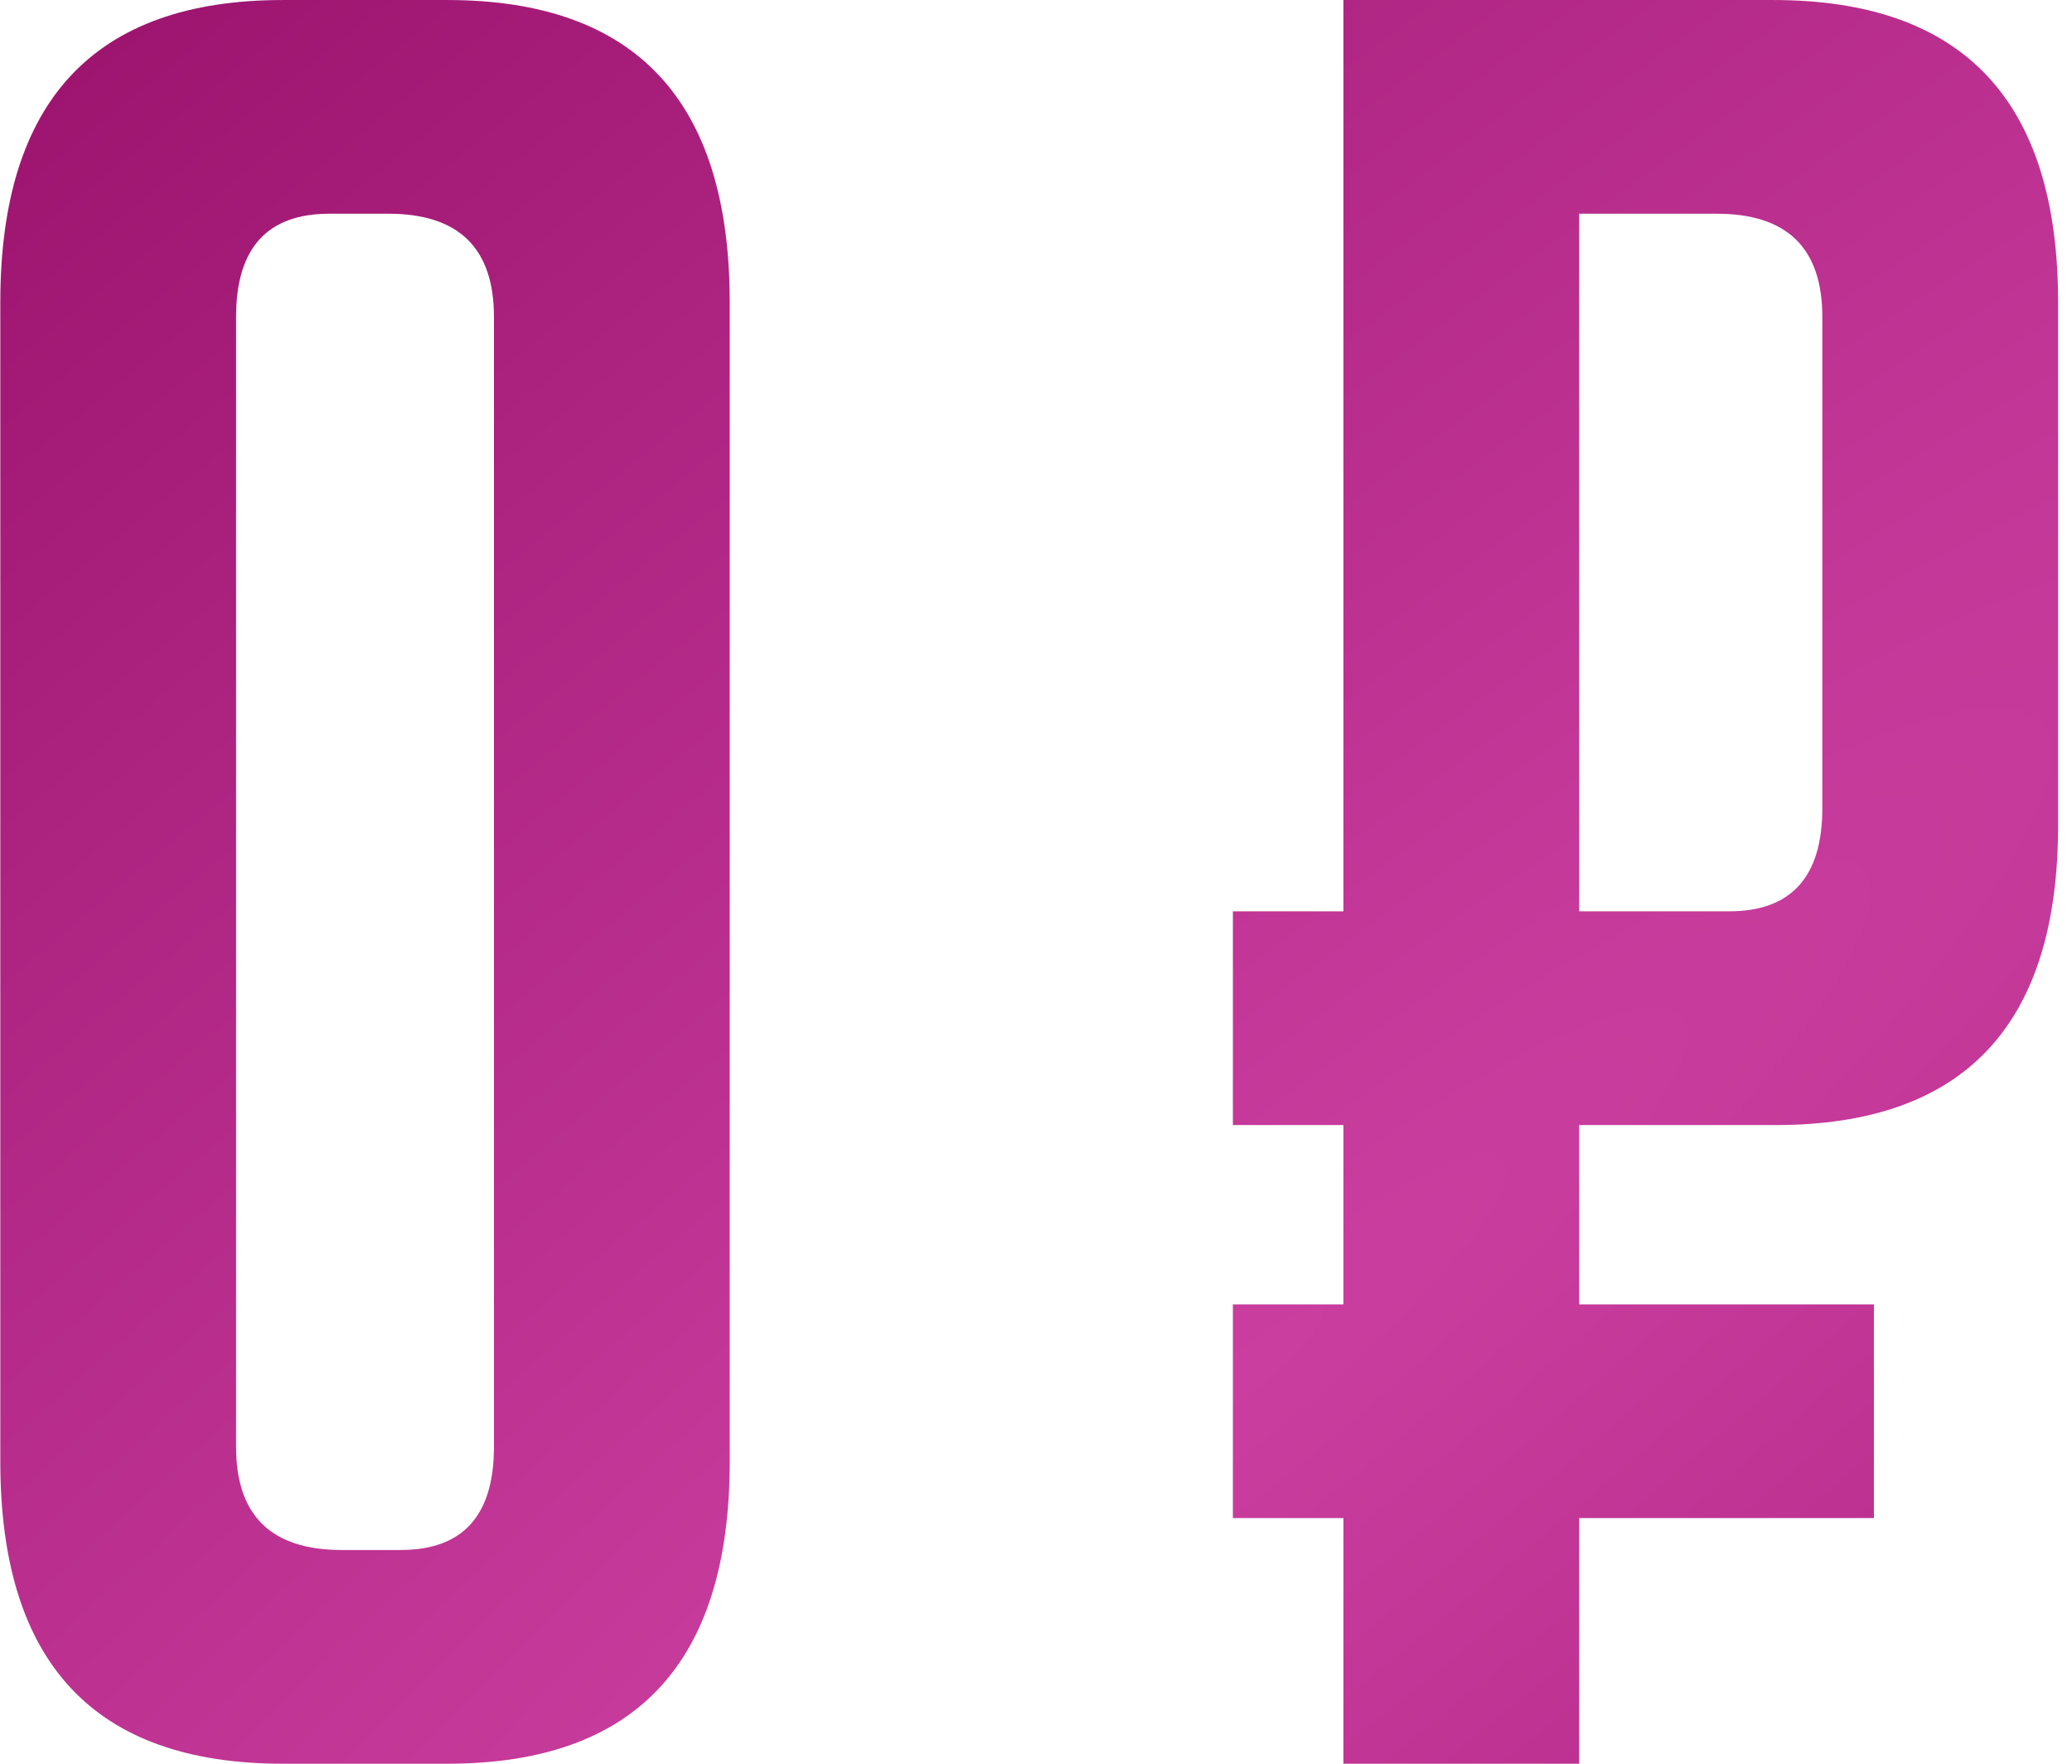 <?xml version="1.0" encoding="UTF-8"?> <svg xmlns="http://www.w3.org/2000/svg" width="94" height="80" viewBox="0 0 94 80" fill="none"><path d="M12.827 80C4.285 80 0.014 75.432 0.014 66.295V13.706C0.014 4.569 4.285 0.001 12.827 0.001H20.292C28.834 0.001 33.105 4.569 33.105 13.706V66.295C33.105 75.432 28.834 80 20.292 80H12.827ZM14.944 9.694C12.121 9.694 10.71 11.254 10.71 14.374V65.627C10.71 68.747 12.307 70.306 15.501 70.306H18.175C20.998 70.306 22.409 68.747 22.409 65.627V14.374C22.409 11.254 20.812 9.694 17.618 9.694H14.944ZM71.642 41.337H78.439C81.262 41.337 82.673 39.778 82.673 36.658V14.374C82.673 11.254 81.076 9.694 77.882 9.694H71.642V41.337ZM60.946 51.031H55.932V41.337H60.946V0.001H80.445C89.061 0.001 93.369 4.569 93.369 13.706V37.438C93.369 46.5 89.098 51.031 80.556 51.031H71.642V59.165H85.013V68.858H71.642V80H60.946V68.858H55.932V59.165H60.946V51.031Z" fill="url(#paint0_diamond_507_13)"></path><defs><radialGradient id="paint0_diamond_507_13" cx="0" cy="0" r="1" gradientUnits="userSpaceOnUse" gradientTransform="translate(56.614 62.395) rotate(-129.749) scale(91.716 537.245)"><stop stop-color="#CA3E9F"></stop><stop offset="1" stop-color="#970F69"></stop></radialGradient></defs></svg> 